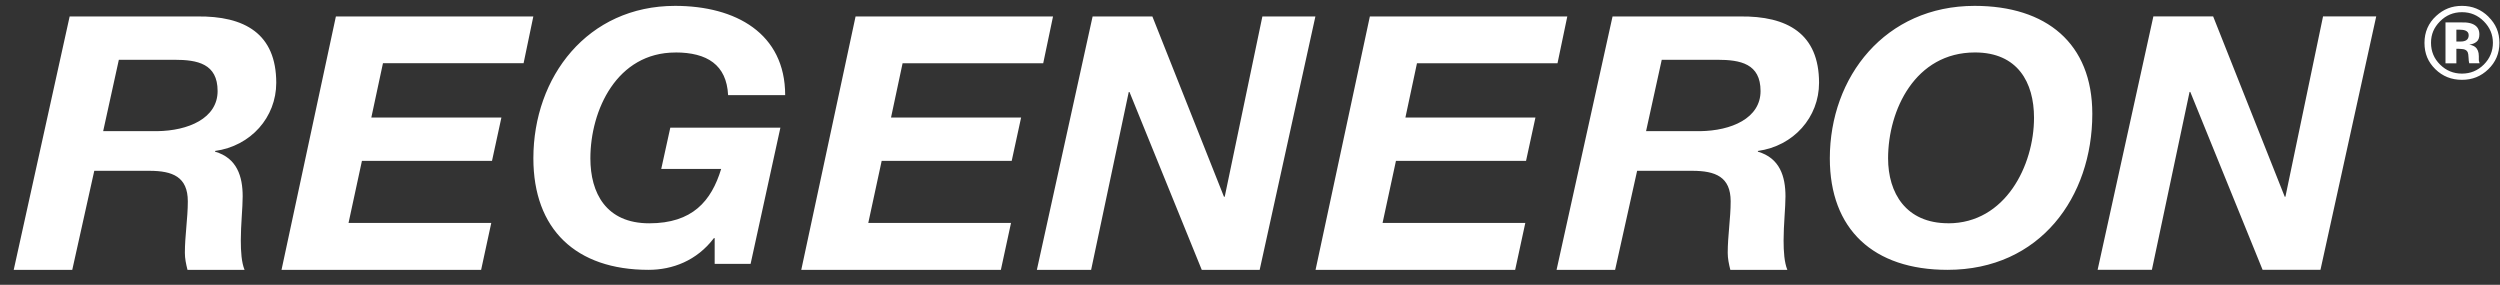 <svg width="158" height="18" viewBox="0 0 158 18" fill="none" xmlns="http://www.w3.org/2000/svg">
<rect x="0" y="0" width="158" height="18" fill="#333333" stroke="none"/>
<path id="Regeneron" fill-rule="evenodd" clip-rule="evenodd" d="M157.272 1.055C156.808 0.598 156.251 0.371 155.598 0.371C154.944 0.371 154.431 0.583 153.967 1.006C153.475 1.457 153.227 2.027 153.227 2.708C153.227 3.389 153.454 3.919 153.911 4.37C154.369 4.821 154.929 5.045 155.595 5.045C156.261 5.045 156.793 4.824 157.253 4.385C157.726 3.931 157.963 3.373 157.963 2.708C157.963 2.042 157.732 1.512 157.269 1.058L157.272 1.055ZM156.976 4.082C156.593 4.462 156.136 4.652 155.598 4.652C155.059 4.652 154.596 4.462 154.216 4.085C153.833 3.708 153.64 3.248 153.64 2.705C153.64 2.162 153.83 1.733 154.207 1.352C154.589 0.963 155.053 0.77 155.598 0.77C156.142 0.77 156.597 0.963 156.982 1.352C157.362 1.736 157.552 2.187 157.552 2.705C157.552 3.223 157.362 3.698 156.979 4.079L156.976 4.082ZM156.668 3.858C156.665 3.833 156.662 3.806 156.662 3.781V3.548C156.662 3.284 156.584 3.091 156.432 2.969C156.348 2.901 156.223 2.852 156.058 2.818C156.239 2.8 156.391 2.742 156.513 2.643C156.637 2.548 156.696 2.389 156.696 2.171C156.696 1.886 156.581 1.681 156.345 1.552C156.208 1.478 156.036 1.435 155.828 1.42C155.791 1.42 155.61 1.417 155.287 1.414C154.963 1.414 154.717 1.414 154.555 1.414V4.002H155.243V3.085H155.389L155.542 3.094C155.647 3.1 155.725 3.113 155.775 3.134C155.868 3.171 155.934 3.235 155.968 3.324C155.99 3.379 156.005 3.487 156.012 3.64C156.018 3.797 156.033 3.916 156.055 3.999H156.712L156.687 3.925C156.678 3.901 156.671 3.876 156.668 3.849V3.858ZM155.887 2.53C155.797 2.594 155.672 2.625 155.511 2.625H155.243V1.874H155.411C155.582 1.874 155.716 1.892 155.809 1.929C155.949 1.984 156.021 2.082 156.021 2.223C156.021 2.364 155.974 2.469 155.884 2.53H155.887ZM144.442 12.432H144.395L139.871 1.037H136.093L132.57 17.05H136L138.38 5.811H138.427L142.995 17.05H146.654L150.177 1.037H146.816L144.439 12.432H144.442ZM124.797 0.371C119.143 0.371 115.645 4.855 115.645 10.006C115.645 14.49 118.39 17.054 123.083 17.054C128.948 17.054 132.234 12.438 132.234 7.194C132.234 2.732 129.325 0.371 124.797 0.371ZM123.129 14.11C120.453 14.11 119.327 12.193 119.327 10.006C119.327 6.952 121.041 3.315 124.819 3.315C127.517 3.315 128.55 5.21 128.55 7.443C128.55 10.454 126.742 14.113 123.129 14.113V14.11ZM109.948 1.04H101.913L98.375 17.054H102.075L103.466 10.795H106.951C108.414 10.795 109.378 11.175 109.378 12.723C109.378 13.8 109.192 14.898 109.192 15.977C109.192 16.336 109.263 16.673 109.357 17.054H112.96C112.77 16.584 112.723 15.91 112.723 15.192C112.723 14.205 112.842 13.128 112.842 12.411C112.842 11.156 112.487 9.988 111.099 9.586V9.54C113.361 9.228 114.964 7.409 114.964 5.235C114.964 2.141 112.982 0.997 109.945 1.04H109.948ZM107.449 8.286H104.032L105.022 3.778H108.535C109.994 3.778 111.267 4.023 111.267 5.753C111.267 7.483 109.406 8.265 107.449 8.289V8.286ZM89.55 3.999H98.434L99.053 1.04H86.575L83.143 17.054H95.758L96.399 14.091H87.378L88.224 10.166H96.446L97.04 7.427H88.822L89.553 3.996L89.55 3.999ZM79.782 1.04L77.402 12.435H77.355L72.83 1.04H69.053L65.53 17.054H68.959L71.337 5.814H71.383L75.951 17.054H79.611L83.133 1.04H79.776H79.782ZM57.047 3.999H65.931L66.551 1.04H54.072L50.64 17.054H63.255L63.896 14.091H54.875L55.722 10.166H63.94L64.534 7.427H56.313L57.044 3.996L57.047 3.999ZM42.687 3.315C44.684 3.315 45.923 4.094 46.016 6.014H49.623C49.623 2.11 46.498 0.371 42.665 0.371C37.132 0.371 33.709 4.855 33.709 10.006C33.709 14.49 36.395 17.054 40.987 17.054C42.503 17.054 44.04 16.474 45.12 15.048H45.167V16.676H47.438L49.321 8.068H42.363L41.79 10.678H45.577C44.958 12.708 43.763 14.113 41.031 14.113C38.299 14.113 37.312 12.193 37.312 10.009C37.312 6.952 38.99 3.318 42.687 3.318V3.315ZM33.09 3.999L33.706 1.04H21.228L17.792 17.054H30.407L31.048 14.091H22.027L22.874 10.166H31.095L31.689 7.427H23.468L24.203 3.996H33.087L33.09 3.999ZM12.437 1.04H4.402L0.867 17.054H4.567L5.958 10.795H9.443C10.906 10.795 11.87 11.175 11.87 12.723C11.87 13.8 11.684 14.898 11.684 15.977C11.684 16.336 11.755 16.673 11.849 17.054H15.455C15.265 16.584 15.219 15.91 15.219 15.192C15.219 14.205 15.337 13.128 15.337 12.411C15.337 11.156 14.982 9.988 13.594 9.586V9.54C15.857 9.228 17.459 7.409 17.459 5.235C17.459 2.141 15.477 0.997 12.44 1.04H12.437ZM9.938 8.286H6.521L7.511 3.778H11.021C12.48 3.778 13.753 4.023 13.753 5.753C13.753 7.483 11.892 8.265 9.935 8.289L9.938 8.286Z" fill="white"/>
</svg>
